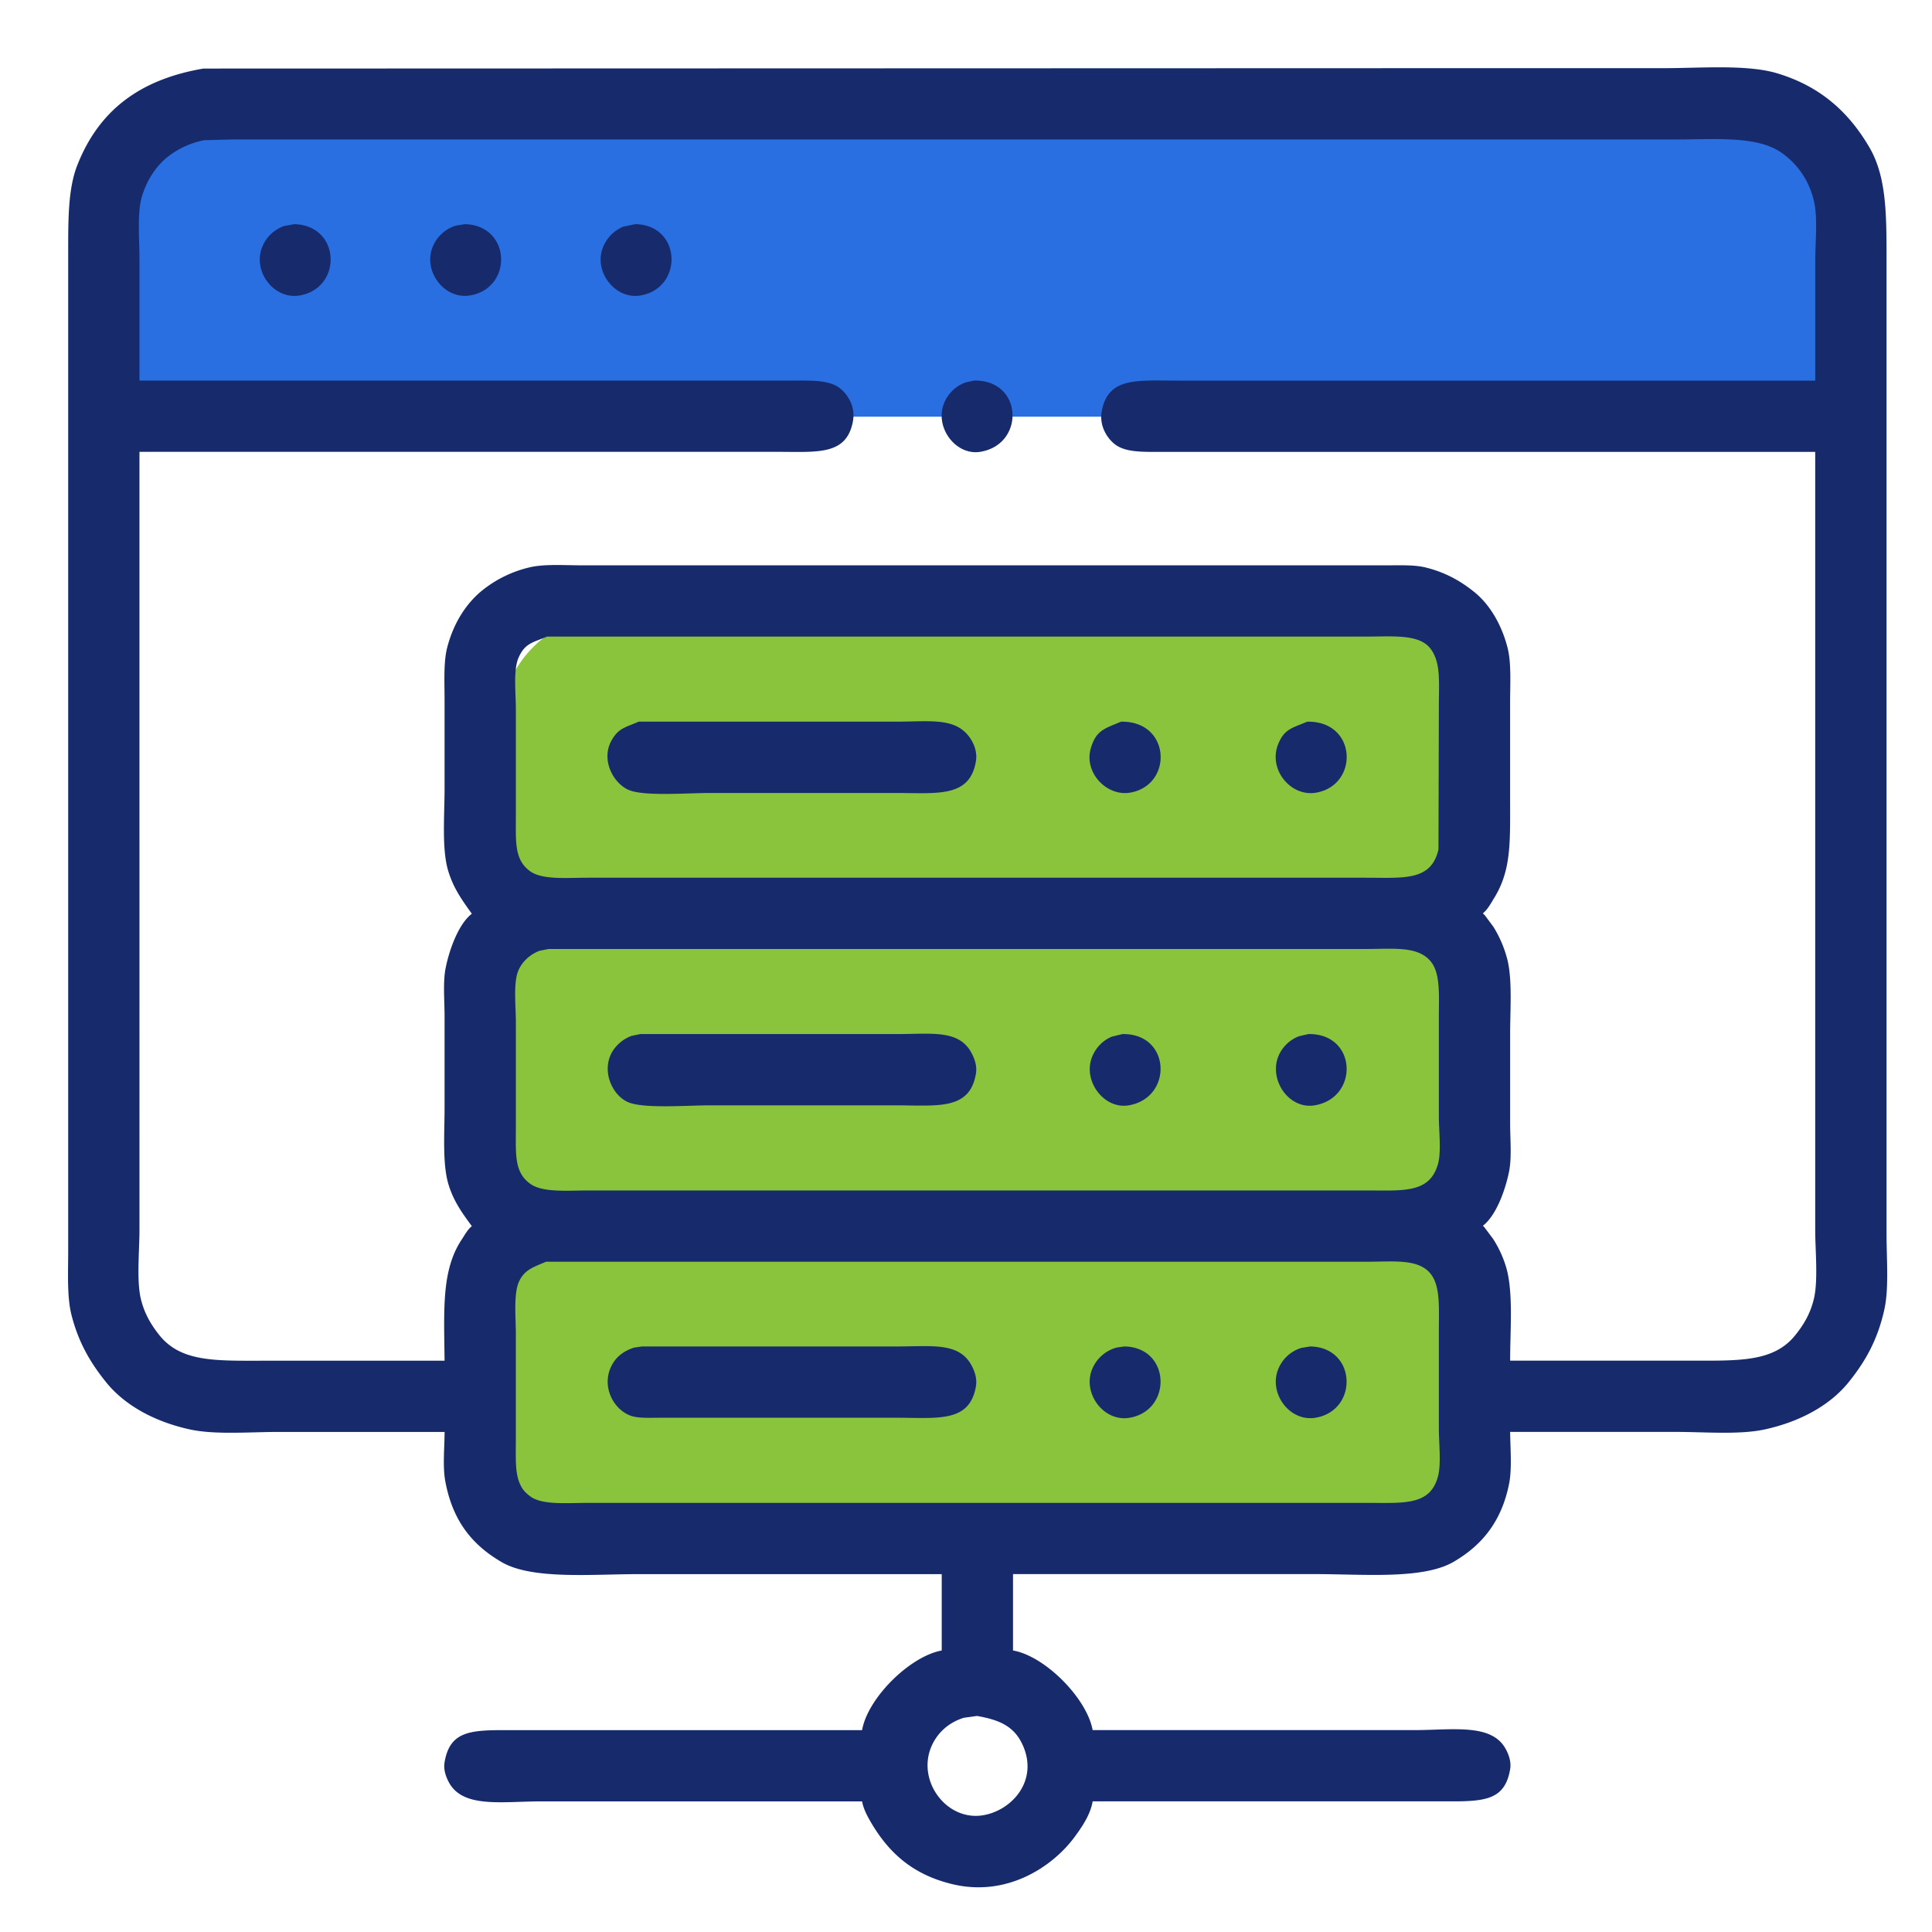 <svg xmlns="http://www.w3.org/2000/svg" xml:space="preserve" width="85" height="85" baseProfile="tiny" version="1.2"><path fill="#8AC43C" fill-rule="evenodd" d="M60 26.999H27a5 5 0 0 0-5 5v30.5a5 5 0 0 0 5 5h33a5 5 0 0 0 5-5v-30.5a5 5 0 0 0-5-5z"/><path fill="#296FE1" fill-rule="evenodd" d="M77.333 3.999H9.667a5 5 0 0 0-5 5v9.334h77.667V8.999a5 5 0 0 0-5.001-5z"/><path fill="#172B6C" fill-rule="evenodd" d="M83 54.295V11.687c0-2.136.027-3.864-.752-5.199-.91-1.559-2.164-2.695-4.064-3.264-1.324-.397-3.348-.225-5.008-.225h-9.488l-54.736.017C6.106 3.5 4.333 4.896 3.4 7.271 2.997 8.297 3 9.632 3 11.095v43.92c0 .981-.057 2.037.144 2.832.31 1.228.842 2.118 1.52 2.96.831 1.034 2.156 1.745 3.68 2.08 1.115.245 2.632.112 3.92.112h7.296c-.002.702-.089 1.53.032 2.176.326 1.742 1.179 2.794 2.48 3.552 1.34.781 3.964.528 6.048.528h13.312v3.36c-1.405.255-3.259 2.094-3.504 3.504H22.104c-1.514 0-2.322.117-2.544 1.408-.06.345.073.662.176.863.605 1.18 2.344.864 4.064.864h14.128c.06.334.234.654.384.912.797 1.366 1.866 2.324 3.616 2.736 2.426.57 4.43-.82 5.36-2.097.304-.416.685-.957.784-1.552h15.824c1.512 0 2.322-.118 2.543-1.407.06-.346-.072-.664-.176-.864-.605-1.182-2.342-.864-4.063-.864H48.072c-.255-1.404-2.096-3.259-3.504-3.504v-3.36H57.88c2.11 0 4.731.247 6.08-.544 1.247-.731 2.101-1.771 2.433-3.424.133-.663.055-1.547.047-2.288h7.297c1.287 0 2.805.134 3.92-.112 1.523-.336 2.848-1.045 3.68-2.08.725-.901 1.271-1.849 1.568-3.199.206-.942.095-2.222.095-3.312zM45.016 76.823c.662 1.543-.508 2.829-1.76 3.04-1.585.267-2.892-1.458-2.304-2.96.25-.64.774-1.121 1.456-1.328l.576-.08c1.046.18 1.672.488 2.032 1.328zm18.255-11.888c-.338 1.322-1.508 1.185-3.136 1.185h-34.24c-.91 0-2.009.106-2.544-.271-.742-.526-.656-1.317-.656-2.561V58.71c0-.762-.108-1.794.144-2.335.244-.522.64-.627 1.184-.864H60.12c1.206 0 2.293-.146 2.832.544.422.542.353 1.497.352 2.48v4.32c0 .615.105 1.543-.033 2.08zm0-13.745c-.359 1.327-1.533 1.185-3.184 1.185H25.912c-.937 0-2.029.102-2.576-.288-.72-.511-.64-1.3-.64-2.512v-4.592c0-.724-.12-1.749.112-2.288.168-.394.521-.71.928-.864l.4-.08h35.952c1.248 0 2.323-.141 2.88.576.409.527.337 1.479.336 2.432v4.368c0 .601.109 1.544-.033 2.063zM22.808 28.95c.281-.652.618-.675 1.264-.943h36.064c1.133 0 2.284-.117 2.784.512.479.605.385 1.47.384 2.544l-.017 6.305c-.318 1.408-1.525 1.248-3.215 1.248H25.864c-.927 0-2.008.103-2.544-.288-.7-.51-.624-1.289-.624-2.48v-4.623c0-.72-.118-1.739.112-2.275zM79.8 57.159c-.159.652-.456 1.136-.815 1.583-.957 1.193-2.487 1.121-4.625 1.121h-7.92c0-1.376.15-3.074-.191-4.16a4.865 4.865 0 0 0-.561-1.2l-.384-.512-.063-.063c.57-.434.98-1.535 1.152-2.385.123-.616.047-1.421.047-2.112v-3.952c0-1.113.107-2.443-.144-3.344a5.12 5.12 0 0 0-.592-1.359l-.368-.496-.096-.097c.21-.166.352-.438.496-.672.768-1.247.703-2.473.703-4.479v-4.128c0-.821.058-1.731-.111-2.4-.254-1-.772-1.903-1.473-2.464-.6-.481-1.254-.854-2.127-1.072-.486-.121-1.086-.096-1.681-.096h-35.44c-.788 0-1.682-.067-2.336.096a5.221 5.221 0 0 0-2.016.977c-.75.589-1.315 1.494-1.584 2.56-.162.644-.112 1.511-.112 2.305v3.888c0 1.197-.128 2.657.16 3.616.235.783.627 1.308 1.04 1.888-.571.434-.981 1.534-1.152 2.384-.125.62-.048 1.432-.048 2.128v4c0 1.153-.102 2.505.176 3.408.23.748.618 1.271 1.024 1.824-.188.148-.313.389-.448.592-.894 1.348-.775 3.094-.752 5.328h-7.92c-2.138 0-3.667.072-4.625-1.121-.358-.45-.654-.933-.814-1.586-.198-.808-.064-2.121-.064-3.056V19.879h28.08c1.759 0 3.04.165 3.312-1.359.117-.656-.257-1.193-.576-1.44-.49-.381-1.3-.336-2.192-.336H6.136v-5.36c0-.9-.107-2.025.112-2.752.217-.719.635-1.352 1.168-1.76a3.78 3.78 0 0 1 1.568-.704l1.232-.032h63.425c1.842 0 3.666-.175 4.752.592A3.548 3.548 0 0 1 79.8 8.825c.183.744.063 1.817.063 2.672v5.248h-28.08c-1.758 0-3.039-.166-3.312 1.359-.116.656.259 1.193.576 1.44.49.381 1.302.336 2.192.336h28.623v34.225c.001.933.136 2.247-.062 3.054zM12.952 9.862l-.448.081a1.614 1.614 0 0 0-.976.943c-.413 1.058.526 2.312 1.664 2.112 1.882-.329 1.804-3.08-.24-3.136zm7.504 0c-.133.022-.267.044-.4.064a1.61 1.61 0 0 0-1.024.944c-.428 1.064.52 2.319 1.648 2.128 1.897-.32 1.818-3.08-.224-3.136zm7.488 0-.528.112a1.63 1.63 0 0 0-.896.928c-.408 1.066.558 2.29 1.664 2.097 1.895-.331 1.806-3.109-.24-3.137zm14.912 6.881a39.74 39.74 0 0 0-.368.08 1.614 1.614 0 0 0-.992 1.023c-.326 1.029.583 2.203 1.632 2.032 1.981-.321 1.887-3.176-.272-3.135zM27.672 34.759c.68.283 2.582.129 3.536.129h8.208c1.831 0 3.248.215 3.52-1.393.068-.4-.086-.762-.224-.976-.626-.978-1.75-.769-3.296-.769H28.104c-.579.25-.876.273-1.184.8-.512.875.071 1.926.752 2.209zm22.064.111c1.884-.338 1.78-3.16-.416-3.119-.718.309-1.089.361-1.328 1.168-.316 1.062.697 2.141 1.744 1.951zm8.192 0c1.874-.352 1.771-3.16-.416-3.119-.655.279-1.006.312-1.279.992-.448 1.11.56 2.342 1.695 2.127zM39.432 45.495H28.168l-.384.08a1.68 1.68 0 0 0-.832.672c-.515.848-.026 1.931.672 2.24.675.3 2.595.144 3.568.144h8.224c1.838 0 3.248.227 3.52-1.393.06-.358-.071-.672-.176-.879-.548-1.079-1.757-.864-3.328-.864zm9.952 0-.464.112c-.428.174-.77.547-.912 1.008-.314 1.02.594 2.192 1.648 2.016 1.961-.328 1.867-3.175-.272-3.136zm8.177 0-.416.096a1.61 1.61 0 0 0-.896.864c-.437 1.055.457 2.36 1.584 2.176 1.974-.323 1.878-3.176-.272-3.136zM39.448 59.239h-11.2l-.336.048c-.362.104-.685.319-.88.592-.637.894-.166 2.032.656 2.385.34.146.873.111 1.36.111h10.384c1.83 0 3.224.227 3.504-1.376.063-.361-.069-.688-.176-.896-.547-1.067-1.75-.864-3.312-.864zm10.016 0-.336.048a1.62 1.62 0 0 0-1.088.976c-.411 1.055.528 2.312 1.664 2.112 1.886-.329 1.802-3.108-.24-3.136zm8.177 0-.385.063a1.596 1.596 0 0 0-1.023.944c-.421 1.068.512 2.32 1.647 2.128 1.901-.321 1.811-3.107-.239-3.135z"/></svg>